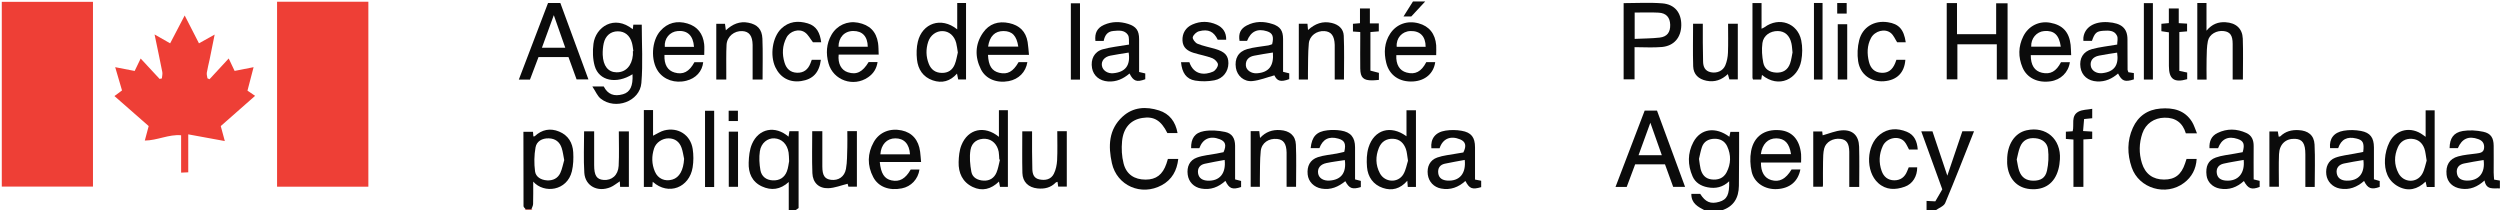<?xml version="1.0" encoding="UTF-8"?>
<svg xmlns="http://www.w3.org/2000/svg" xmlns:cc="http://creativecommons.org/ns#" xmlns:dc="http://purl.org/dc/elements/1.1/" xmlns:rdf="http://www.w3.org/1999/02/22-rdf-syntax-ns#" data-name="Layer 1" version="1.1" viewBox="0 0 462.25 38.91">
  <defs>
    <style>.cls-1 {
        fill: transparent;
      }

      .cls-1, .cls-2, .cls-3 {
        stroke-width: 0px;
      }

      .cls-2 {
        fill: #0b0b0b;
      }

      .cls-3 {
        fill: #ee3f36;
      }</style>
  </defs>
  <desc>Agence santé de la publique du Canada</desc>
  <path class="cls-2" d="m315.2 38.89c-1.24-0.65-2.5-1.28-2.47-3.04h1.64c0.96 1.52 1.93 1.93 3.51 1.47 1.45-0.42 1.91-1.33 1.84-3.8-1.17 1.11-2.51 1.4-3.99 1.11-1.25-0.24-2.28-0.87-2.78-2.03-0.92-2.11-0.93-4.28 0.15-6.32 1.34-2.52 4.11-2.9 6.66-0.99 0.06-0.32 0.12-0.6 0.19-0.91h1.61v3.66c0 2.11-0.01 4.21-0.04 6.32-0.03 2.23-0.96 3.85-3.21 4.55h-3.12zm-1.05-9.48c0.11 0.73 0.16 1.29 0.29 1.82 0.26 1.04 0.85 1.79 1.98 1.94 1.21 0.16 2.25-0.19 2.83-1.31 0.81-1.56 0.85-3.2 0.11-4.8-0.46-1-1.34-1.44-2.43-1.4-1.04 0.04-1.87 0.5-2.23 1.5-0.27 0.77-0.4 1.59-0.56 2.24z"></path>
  <path class="cls-2" d="m145.84 38.89v-5.24c-1.58 1.44-3.24 1.61-4.96 0.82-1.84-0.85-2.52-2.49-2.45-4.4 0.04-1.16 0.16-2.41 0.62-3.46 1.24-2.87 4.29-3.46 6.75-1.34 0.06-0.36 0.1-0.67 0.16-1.01h1.7v14.21c-0.2 0.14-0.4 0.28-0.61 0.42h-1.2zm0.07-9.08c-0.04-0.74-0.03-1.18-0.1-1.61-0.25-1.56-1.25-2.54-2.63-2.62-1.25-0.07-2.45 0.85-2.68 2.38-0.17 1.14-0.1 2.36 0.1 3.5s1.04 1.83 2.27 1.89c1.26 0.06 2.17-0.5 2.62-1.65 0.27-0.69 0.32-1.45 0.42-1.9z"></path>
  <path class="cls-2" d="m462.24 34.84c-1.13-0.09-2.53 0.4-2.85-1.47-1.3 1.18-2.68 1.76-4.32 1.52-1.55-0.22-2.57-1.2-2.7-2.58-0.17-1.74 0.5-2.94 2.13-3.39 1.1-0.31 2.27-0.38 3.42-0.54 0.66-0.09 1.31-0.17 1.39-1.01 0.07-0.8-0.26-1.35-1.06-1.64-1.77-0.65-3.03-0.12-3.79 1.66h-1.53c0.02-1.81 0.72-2.88 2.45-3.17 1.22-0.2 2.54-0.12 3.76 0.14 1.43 0.3 1.93 1.14 1.94 2.6 0.02 1.63 0 3.26 0 4.89 0 0.43 0.05 0.86 0.08 1.36 0.41 0.07 0.74 0.13 1.07 0.18v1.43zm-3.03-5.25c-1.21 0.21-2.42 0.38-3.62 0.64-0.93 0.2-1.46 0.81-1.31 1.8 0.15 1.01 0.89 1.33 1.81 1.36 2.26 0.06 3.47-1.43 3.13-3.81z"></path>
  <path class="cls-2" d="m356.22 38.89v-1.74c0.48 0.03 0.93 0.05 1.62 0.08 0.4-0.69 0.84-1.45 1.29-2.22-1.3-3.58-2.58-7.11-3.89-10.73h2.07c0.87 2.59 1.75 5.22 2.75 8.2 1-2.96 1.88-5.56 2.78-8.21h2.16c-1.79 4.5-3.5 8.92-5.34 13.28-0.25 0.58-1.15 0.89-1.75 1.33h-1.68z"></path>
  <path class="cls-3" d="m96.91 38.89c0.1-0.06 0.2-0.13 0.29-0.19h1.05c0.11 0.06 0.22 0.13 0.33 0.19h-1.68z"></path>
  <path class="cls-3" d="m17.19 34.5h-16.86v-34.16h16.86z"></path>
  <path class="cls-3" d="m68.11 34.52h-16.88v-34.2h16.88z"></path>
  <path class="cls-3" d="m26.77 26.01c0.25-0.94 0.48-1.8 0.72-2.7-2.13-1.87-4.19-3.68-6.33-5.55 0.47-0.35 0.89-0.66 1.4-1.04-0.41-1.41-0.82-2.79-1.26-4.3 1.27 0.25 2.38 0.46 3.6 0.7 0.38-0.78 0.73-1.51 1.11-2.3 1.19 1.28 2.34 2.52 3.5 3.77l0.42-0.09c0.03-0.39 0.15-0.8 0.08-1.18-0.44-2.25-0.92-4.49-1.43-6.95 0.99 0.56 1.83 1.04 2.88 1.64 0.9-1.71 1.76-3.38 2.69-5.15 0.89 1.74 1.74 3.4 2.64 5.15 1-0.56 1.82-1.02 2.9-1.62-0.34 1.67-0.63 3.14-0.93 4.61-0.17 0.82-0.39 1.62-0.52 2.44-0.05 0.33 0.07 0.69 0.12 1.04 0.13 0.06 0.25 0.12 0.38 0.17 1.16-1.26 2.32-2.51 3.55-3.84 0.39 0.83 0.73 1.53 1.09 2.3 1.16-0.23 2.24-0.44 3.51-0.69-0.39 1.5-0.75 2.89-1.13 4.34 0.47 0.32 0.88 0.6 1.41 0.96-2.13 1.87-4.2 3.7-6.35 5.59 0.24 0.89 0.47 1.74 0.75 2.77-2.3-0.42-4.48-0.82-6.76-1.24v7.02c-0.42 0.02-0.84 0.04-1.32 0.06v-6.91c-2.27-0.21-4.39 0.96-6.73 0.98z"></path>
  <path class="cls-2" d="m371.2 14.7h-1.99v-6.51h-7.29v6.48h-1.97v-14.1h1.9v5.75h7.24v-5.71h2.11z"></path>
  <path class="cls-2" d="m109.54 15.99h2.09c0.75 1.45 1.9 1.91 3.57 1.43 1.32-0.38 1.87-1.54 1.75-3.69-2.98 1.87-6.19 1.24-6.99-1.53-0.37-1.29-0.4-2.76-0.23-4.1 0.39-3.08 3.82-5.46 7.27-2.69 0.03-0.28 0.07-0.54 0.1-0.85h1.56c0 3.59 0.23 7.21-0.07 10.78-0.28 3.42-4.8 5.06-7.53 2.89-0.6-0.48-0.91-1.3-1.53-2.23zm7.5-6.53h0.07c-0.08-0.51-0.12-1.02-0.26-1.52-0.38-1.4-1.34-2.16-2.63-2.15-1.29 0-2.27 0.8-2.59 2.2-0.15 0.69-0.21 1.42-0.19 2.13 0.08 2.08 1.01 3.23 2.56 3.25 1.67 0.03 2.83-1.19 3.02-3.19 0.02-0.24 0-0.48 0-0.71z"></path>
  <path class="cls-2" d="m406.23 24.65h-2.07c-0.57-1.91-1.87-2.93-3.94-2.89-1.91 0.03-3.49 1.1-4.1 2.91s-0.65 3.67-0.08 5.5c0.62 2 2.04 3.02 4.07 3.03s3.21-0.89 3.91-2.99c0.09-0.26 0.17-0.52 0.27-0.82h1.87c-0.11 1.85-0.89 3.34-2.34 4.43-3.33 2.51-8.33 1.04-9.67-2.87-0.83-2.43-0.87-4.92 0.21-7.31 0.98-2.17 2.73-3.38 5.11-3.57 2.35-0.19 4.48 0.29 5.83 2.45 0.38 0.61 0.58 1.34 0.92 2.14z"></path>
  <path class="cls-2" d="m300.21 0.58c2.4 0 4.8-0.15 7.16 0.04 2.32 0.19 3.53 1.77 3.5 4.05-0.03 2.24-1.33 3.81-3.57 4.02-1.65 0.15-3.33 0.03-5.07 0.03v5.95h-2.02zm2.05 6.61c1.62-0.08 3.13-0.07 4.62-0.24 1.38-0.16 1.98-1 1.94-2.38-0.04-1.35-0.73-2.15-2.13-2.23-1.46-0.08-2.92-0.02-4.44-0.02v4.87z"></path>
  <path class="cls-2" d="m215.95 29.39h1.91c-0.24 2.15-1.16 3.82-3.05 4.85-3.78 2.06-8.29 0.11-9.22-4.07-0.69-3.13-0.63-6.22 1.98-8.61 1.96-1.79 4.35-1.9 6.74-1.14 1.92 0.61 3.05 2.07 3.42 4.19h-1.88c-1.17-2.35-2.49-3.15-4.64-2.8-2.13 0.34-3.5 1.79-3.74 4.31-0.13 1.35-0.06 2.79 0.28 4.1 0.51 2.03 2.01 2.99 4.07 2.99 1.95 0 3.15-0.91 3.85-2.94 0.09-0.26 0.17-0.53 0.27-0.87z"></path>
  <path class="cls-2" d="m101.34 0.56h2.27c1.71 4.66 3.43 9.33 5.19 14.12h-2.19c-0.48-1.32-0.99-2.72-1.5-4.13h-5.54c-0.51 1.34-1.03 2.74-1.58 4.17h-2.06c1.81-4.75 3.6-9.44 5.4-14.16zm1.06 2.24c-0.8 2.2-1.49 4.08-2.2 6.03h4.32c-0.69-1.96-1.35-3.84-2.12-6.03z"></path>
  <path class="cls-2" d="m304.1 20.45h2.28c1.73 4.7 3.45 9.36 5.19 14.1h-2.2c-0.49-1.35-1-2.74-1.51-4.16h-5.52c-0.52 1.38-1.04 2.77-1.56 4.17h-2.07c1.82-4.77 3.61-9.45 5.39-14.11zm3.17 8.24c-0.7-1.97-1.36-3.85-2.12-6-0.79 2.17-1.48 4.06-2.18 6h4.31z"></path>
  <path class="cls-2" d="m98.26 38.7h-1.05c-0.14-0.19-0.4-0.38-0.41-0.58-0.02-4.56-0.02-9.12-0.02-13.75h1.77c0.02 0.27 0.04 0.56 0.07 0.85 0.12-0.01 0.21 0 0.25-0.03 1.33-1.24 2.86-1.55 4.52-0.86 1.68 0.69 2.5 2.09 2.6 3.82 0.07 1.17 0.02 2.4-0.25 3.53-0.88 3.62-5.14 4.18-7.15 1.9 0 1.49 0.02 2.81-0.02 4.13 0 0.33-0.21 0.66-0.32 1zm6.06-9.12c-0.16-0.81-0.24-1.52-0.46-2.2-0.36-1.13-1.18-1.77-2.39-1.8-1.23-0.04-2.25 0.54-2.45 1.68-0.26 1.44-0.28 2.97-0.09 4.42 0.14 1.04 1.1 1.6 2.21 1.67 1.1 0.07 2-0.38 2.46-1.36 0.36-0.77 0.5-1.65 0.73-2.41z"></path>
  <path class="cls-2" d="m261.81 34.57h-1.51c-0.03-0.35-0.05-0.68-0.09-1.15-1.3 1.51-2.85 1.9-4.52 1.33-1.78-0.6-2.78-2.03-2.93-3.86-0.1-1.2-0.07-2.49 0.28-3.62 1.03-3.3 4.09-4.22 7.02-2.07v-4.81h1.75zm-1.47-4.84c-0.16-0.94-0.18-1.59-0.39-2.18-0.39-1.07-1.11-1.83-2.36-1.89-1.26-0.05-2.16 0.53-2.63 1.67-0.65 1.58-0.63 3.19 0.18 4.71 0.91 1.71 3.33 1.85 4.33 0.2 0.49-0.81 0.64-1.83 0.87-2.52z"></path>
  <path class="cls-2" d="m120.76 25.09c0.78-0.38 1.38-0.8 2.04-0.97 2.56-0.67 4.88 0.81 5.28 3.42 0.17 1.11 0.17 2.3-0.01 3.41-0.59 3.71-4.45 5.29-7.38 2.66-0.03 0.35-0.05 0.64-0.07 0.95h-1.57v-14.21h1.7v4.73zm5.74 4.32c-0.15-0.69-0.24-1.4-0.47-2.06-0.39-1.11-1.19-1.76-2.42-1.77-1.15 0-2.31 0.76-2.67 1.86-0.47 1.44-0.45 2.89 0.15 4.29 0.56 1.32 1.85 1.88 3.24 1.47 1.3-0.38 2.04-1.75 2.16-3.8z"></path>
  <path class="cls-2" d="m450.17 34.58h-1.45c-0.07-0.3-0.14-0.61-0.23-1-1.5 1.45-3.21 1.87-5.03 0.91-1.99-1.06-2.59-2.97-2.48-5.05 0.06-1.07 0.35-2.21 0.84-3.17 1.22-2.4 4.01-2.94 6.19-1.32 0.12 0.09 0.24 0.17 0.49 0.35v-4.9h1.67v14.2zm-1.48-4.87c-0.17-0.93-0.2-1.62-0.42-2.24-0.38-1.04-1.12-1.72-2.3-1.8-1.22-0.08-2.13 0.48-2.6 1.54-0.71 1.6-0.72 3.25 0.11 4.82 0.94 1.78 3.37 1.88 4.38 0.14 0.46-0.79 0.6-1.77 0.83-2.47z"></path>
  <path class="cls-2" d="m176.99 5.42v-4.87h1.63v14.14h-1.45c-0.06-0.29-0.13-0.64-0.22-1.08-1.27 1.43-2.78 1.83-4.48 1.25-1.81-0.62-2.73-2.05-2.92-3.86-0.12-1.08-0.09-2.24 0.16-3.29 0.81-3.39 4.29-4.69 7.28-2.28zm0.12 4.32c-0.12-0.71-0.17-1.26-0.31-1.8-0.35-1.33-1.31-2.16-2.5-2.19-1.18-0.04-2.28 0.75-2.68 1.99-0.44 1.36-0.42 2.73 0.12 4.08 0.43 1.06 1.21 1.63 2.38 1.66 1.19 0.03 2-0.54 2.42-1.59 0.29-0.72 0.4-1.52 0.56-2.16z"></path>
  <path class="cls-2" d="m325.79 13.85c-0.05 0.28-0.09 0.54-0.14 0.86h-1.52c-0.04-0.14-0.1-0.25-0.1-0.36v-13.78h1.68v4.74c0.26-0.13 0.42-0.18 0.55-0.28 2.67-1.97 6.12-0.79 6.79 2.44 0.25 1.21 0.23 2.55 0 3.77-0.62 3.33-4.11 5.22-7.27 2.61zm5.65-4.12c-0.08-0.71-0.09-1.23-0.21-1.73-0.32-1.45-1.23-2.25-2.52-2.26-1.39-0.02-2.65 0.82-2.84 2.22-0.16 1.19-0.07 2.46 0.16 3.64 0.23 1.15 1.12 1.76 2.36 1.82 1.29 0.07 2.17-0.5 2.59-1.67 0.25-0.7 0.33-1.46 0.45-2.02z"></path>
  <path class="cls-2" d="m184.7 25.32v-4.95h1.66v14.18h-1.46c-0.06-0.3-0.11-0.59-0.19-0.98-1.46 1.42-3.11 1.84-4.86 1-1.88-0.9-2.65-2.59-2.6-4.6 0.03-1.05 0.13-2.17 0.52-3.13 1.21-3.02 4.27-3.72 6.94-1.53zm0.19 4.2-0.12-0.03c-0.04-0.47-0.03-0.96-0.11-1.42-0.26-1.39-1.23-2.32-2.44-2.4-1.38-0.09-2.54 0.59-2.78 2.07-0.21 1.31-0.08 2.73 0.17 4.06 0.21 1.06 1.18 1.55 2.28 1.6 1.12 0.05 1.94-0.5 2.36-1.49 0.32-0.75 0.44-1.58 0.64-2.38z"></path>
  <path class="cls-2" d="m265.55 10.19h-7.37c-0.1 1.73 0.59 2.87 1.89 3.22 1.61 0.44 2.73-0.15 3.65-1.92h1.65c-0.28 2.07-1.84 3.43-4.06 3.57-2.52 0.16-4.43-1.11-5-3.47-0.45-1.86-0.36-3.71 0.74-5.38 1.16-1.75 3.15-2.46 5.24-1.9 1.95 0.52 3.09 1.93 3.26 4.06 0.04 0.55 0 1.1 0 1.82zm-1.95-1.54c0-1.93-1.03-2.97-2.82-2.91-1.56 0.06-2.66 1.31-2.53 2.91z"></path>
  <path class="cls-2" d="m248.56 28.07c0.36-1.51 0.05-2.12-1.11-2.44-1.72-0.48-2.87 0.09-3.49 1.76h-1.62c0.22-2.13 1.07-3.07 3.11-3.3 0.82-0.09 1.68-0.08 2.49 0.05 1.81 0.28 2.61 1.27 2.61 3.09 0.01 1.98 0 3.95 0 5.94 0.44 0.12 0.74 0.19 1.07 0.28v1.14c-1.58 0.48-2.14 0.27-2.87-1.09-1.28 1.04-2.7 1.67-4.4 1.37-1.41-0.25-2.42-1.28-2.56-2.6-0.16-1.54 0.43-2.73 1.88-3.21 1.12-0.37 2.33-0.45 3.5-0.67 0.49-0.09 0.97-0.22 1.38-0.31zm0.09 1.53c-1.13 0.18-2.28 0.31-3.4 0.55-1.14 0.24-1.68 0.97-1.53 1.91 0.13 0.87 0.97 1.4 2.09 1.33 2.18-0.13 3.16-1.45 2.85-3.79z"></path>
  <path class="cls-2" d="m393.57 13.36c0.34 0.05 0.64 0.1 0.98 0.15v1.17c-1.66 0.52-2.19 0.34-2.92-1.09-1.11 0.96-2.35 1.55-3.88 1.47-1.66-0.09-2.83-1.05-3.07-2.61-0.24-1.64 0.47-2.91 2.13-3.37 1.41-0.39 2.89-0.53 4.66-0.84 0-0.52 0.19-1.18-0.04-1.64-0.49-1.02-1.55-0.97-2.52-0.91-1.27 0.08-1.6 0.4-2.11 1.87h-1.58c0-0.24-0.02-0.43 0-0.62 0.24-1.91 2.01-3.01 4.55-2.84 2.51 0.17 3.6 1.14 3.6 3.19 0 1.87 0 3.74 0.02 5.6 0 0.11 0.07 0.22 0.15 0.47zm-2.1-3.63c-1.13 0.18-2.26 0.33-3.38 0.56-1.13 0.23-1.66 0.96-1.5 1.92 0.14 0.86 1.06 1.43 2.1 1.32 2.22-0.24 3.12-1.46 2.77-3.79z"></path>
  <path class="cls-2" d="m436.96 28.09c0.21-1.73-0.06-2.19-1.26-2.48-1.72-0.42-2.81 0.15-3.37 1.78h-1.5c-0.17-1.72 0.66-2.9 2.52-3.22 1.04-0.18 2.16-0.15 3.19 0.04 1.73 0.32 2.39 1.27 2.4 3.03v5.91c0.36 0.11 0.68 0.2 1.07 0.32v1.09c-1.54 0.56-2.22 0.3-2.89-1.1-1.29 1.13-2.75 1.73-4.5 1.4-1.33-0.26-2.31-1.28-2.48-2.56-0.18-1.39 0.36-2.64 1.64-3.13 1.13-0.42 2.39-0.53 3.59-0.77 0.53-0.11 1.06-0.21 1.58-0.31zm0.03 1.5c-1.2 0.21-2.41 0.38-3.59 0.64-0.92 0.2-1.5 0.82-1.34 1.8 0.15 0.95 0.88 1.35 1.81 1.37 2.26 0.07 3.43-1.34 3.12-3.81z"></path>
  <path class="cls-2" d="m226.58 33.44c-1.28 1.16-2.74 1.74-4.49 1.42-1.36-0.25-2.3-1.23-2.48-2.55-0.2-1.48 0.34-2.69 1.72-3.18 1.14-0.41 2.4-0.5 3.6-0.73 0.46-0.09 0.92-0.18 1.3-0.26 0.59-1.31 0.36-1.99-0.7-2.4-1.78-0.69-3.14-0.09-3.77 1.66h-1.52c-0.04-1.77 0.65-2.86 2.4-3.16 1.25-0.21 2.61-0.11 3.86 0.15 1.32 0.27 1.86 1.19 1.87 2.55 0.01 2.06 0 4.11 0 6.23 0.42 0.11 0.74 0.2 1.11 0.29v1.12c-1.62 0.54-2.21 0.3-2.9-1.14zm-0.13-3.87c-1.28 0.24-2.5 0.44-3.7 0.71-0.9 0.2-1.36 0.84-1.23 1.75 0.14 0.92 0.81 1.31 1.7 1.37 2.25 0.14 3.5-1.29 3.22-3.83z"></path>
  <path class="cls-2" d="m273.88 34.6c-1.68 0.49-2.17 0.3-2.93-1.14-1.28 1.16-2.76 1.73-4.5 1.4-1.34-0.26-2.27-1.25-2.45-2.58-0.19-1.46 0.39-2.69 1.76-3.16 1.11-0.39 2.32-0.49 3.49-0.71 0.46-0.09 0.93-0.15 1.32-0.22 0.63-1.24 0.42-2-0.59-2.42-1.79-0.74-3.22-0.13-3.8 1.64h-1.52c-0.18-1.75 0.72-2.97 2.62-3.26 0.97-0.15 2-0.14 2.97 0.03 1.81 0.31 2.48 1.23 2.48 3.06v5.96c0.47 0.09 0.77 0.15 1.14 0.22v1.19zm-3.05-5.03c-1.28 0.24-2.49 0.44-3.69 0.7-0.93 0.2-1.32 0.86-1.21 1.76 0.12 0.95 0.82 1.3 1.69 1.36 2.24 0.14 3.48-1.3 3.21-3.82z"></path>
  <path class="cls-2" d="m235.22 8.17c0.35-1.43 0.08-2.06-0.95-2.39-1.77-0.56-2.99 0.03-3.69 1.78h-1.39c-0.23-1.36 0.18-2.25 1.33-2.85 1.54-0.81 3.15-0.8 4.76-0.27 1.44 0.47 1.95 1.23 1.96 2.76 0.01 2.02 0 4.04 0 6.08 0.45 0.11 0.78 0.19 1.14 0.28v1.07c-1.59 0.59-2.23 0.37-2.75-0.7-1.39 0.38-2.7 0.92-4.05 1.06-1.58 0.16-2.83-0.98-3.06-2.42-0.28-1.72 0.42-3.02 2.11-3.5 1.25-0.36 2.59-0.45 3.88-0.67 0.23-0.04 0.45-0.14 0.72-0.23zm0.14 1.54c-1.22 0.2-2.36 0.36-3.49 0.59-0.97 0.19-1.58 0.78-1.51 1.82 0.06 0.87 1.02 1.5 2.04 1.43 2.21-0.15 3.16-1.37 2.96-3.84z"></path>
  <path class="cls-2" d="m204.06 7.57h-1.52c-0.16-1.48 0.34-2.42 1.61-2.98 1.45-0.64 2.95-0.64 4.44-0.17s2.03 1.23 2.03 2.82v6.07c0.46 0.11 0.79 0.19 1.14 0.27v1.07c-1.59 0.59-2.19 0.38-2.91-1.06-1.15 0.98-2.43 1.58-3.99 1.47-1.53-0.11-2.68-1.03-2.94-2.46-0.29-1.63 0.39-3.03 1.96-3.48 1.48-0.42 3.04-0.56 4.88-0.88-0.06-0.61 0.08-1.34-0.21-1.79-0.63-0.95-1.73-0.81-2.72-0.72-1.09 0.1-1.56 0.83-1.76 1.85zm4.63 2.15c-1.13 0.19-2.27 0.34-3.39 0.57-1.11 0.22-1.72 1.01-1.55 1.9 0.16 0.86 1.07 1.45 2.1 1.35 2.26-0.21 3.2-1.48 2.84-3.82z"></path>
  <path class="cls-2" d="m414.67 28.13c0.44-1.49 0.18-2.07-0.94-2.44-1.73-0.58-2.96-0.02-3.61 1.71h-1.59c-0.06-1.25 0.33-2.25 1.49-2.81 1.76-0.86 3.55-0.8 5.31-0.01 1.03 0.46 1.38 1.34 1.37 2.43-0.02 2.02 0 4.04 0 6.16 0.41 0.1 0.73 0.17 1.11 0.27v1.12c-1.5 0.58-2.13 0.35-2.92-1.09-1.27 1.16-2.73 1.71-4.46 1.4-1.33-0.24-2.29-1.22-2.44-2.44-0.2-1.65 0.28-2.79 1.7-3.3 1.1-0.4 2.32-0.5 3.49-0.72 0.5-0.1 1-0.18 1.48-0.27zm0.18 1.44c-1.24 0.23-2.49 0.41-3.72 0.69-0.88 0.2-1.37 0.81-1.25 1.74 0.12 0.95 0.8 1.32 1.67 1.39 2.26 0.18 3.56-1.33 3.31-3.82z"></path>
  <path class="cls-2" d="m414.7 14.7h-1.88v-6.59c0-1.54-0.46-2.21-1.61-2.36-1.33-0.18-2.71 0.57-2.97 1.83-0.22 1.07-0.21 2.2-0.24 3.31-0.04 1.26 0 2.52 0 3.83h-1.72v-14.17h1.7v5.12c1.04-1.24 2.19-1.64 3.52-1.56 1.92 0.11 3.12 1.16 3.19 3.03 0.09 2.5 0.02 5 0.02 7.57z"></path>
  <path class="cls-2" d="m333.03 30.05h-7.43c-0.03 1.74 0.64 2.87 1.89 3.24 1.5 0.45 2.7-0.17 3.77-1.96h1.63c-0.43 2.21-1.93 3.48-4.26 3.63-2.23 0.14-4.25-1.09-4.74-3.18-0.29-1.23-0.34-2.62-0.11-3.86 0.52-2.74 2.51-4.08 5.29-3.85 2.29 0.19 3.69 1.75 3.95 4.44 0.04 0.46 0 0.93 0 1.54zm-7.44-1.55h5.57c-0.31-2.02-1.16-2.9-2.72-2.92-1.54-0.01-2.6 1.05-2.86 2.92z"></path>
  <path class="cls-2" d="m188.33 11.49h1.63c-0.29 1.84-1.6 3.16-3.45 3.51-2.19 0.41-4.23-0.38-5.13-2.17-1.15-2.29-1.11-4.63 0.37-6.77 1.15-1.67 2.85-2.22 4.84-1.79 1.91 0.41 3.1 1.55 3.42 3.5 0.12 0.74 0.16 1.49 0.25 2.38h-7.58c0.09 2.02 0.72 2.98 2.09 3.31 1.52 0.36 2.55-0.2 3.56-1.96zm-5.64-2.87h5.59c-0.3-2.02-1.14-2.88-2.74-2.88-1.58 0-2.56 0.95-2.84 2.88z"></path>
  <path class="cls-2" d="m160.62 11.48h1.64c-0.18 1.23-0.78 2.15-1.75 2.81-2.7 1.87-6.45 0.57-7.32-2.58-0.5-1.81-0.41-3.61 0.56-5.29 1.01-1.74 2.92-2.6 4.88-2.23 2.16 0.41 3.39 1.63 3.72 3.77 0.1 0.66 0.08 1.33 0.12 2.14h-7.4c-0.18 1.66 0.48 2.87 1.69 3.26 1.61 0.52 2.72-0.02 3.86-1.9zm-0.17-2.84c-0.04-1.91-0.99-2.92-2.69-2.91-1.62 0.01-2.71 1.17-2.72 2.91z"></path>
  <path class="cls-2" d="m162.67 29.96c0.21 2.13 0.86 3.11 2.16 3.39 1.49 0.33 2.59-0.29 3.56-2.01h1.62c-0.25 1.78-1.55 3.16-3.27 3.49-2.33 0.46-4.33-0.27-5.28-2.08-1.13-2.15-1.09-4.38 0.1-6.49 1.04-1.84 3.02-2.6 5.16-2.15 1.94 0.41 3.13 1.77 3.41 3.94 0.08 0.59 0.11 1.18 0.18 1.9h-7.63zm5.59-1.42c-0.12-1.92-1.09-2.97-2.72-2.96-1.56 0-2.64 1.15-2.76 2.96h5.49z"></path>
  <path class="cls-2" d="m382.98 10.2h-7.49c-0.01 1.84 0.69 2.93 2.06 3.25 1.56 0.36 2.64-0.23 3.53-1.95h1.64c-0.27 1.89-1.68 3.27-3.61 3.54-2.34 0.33-4.33-0.62-5.15-2.57-0.81-1.92-0.79-3.88 0.15-5.76 0.96-1.92 2.93-2.88 4.96-2.51 2.32 0.42 3.52 1.72 3.79 4.1 0.06 0.58 0.06 1.16 0.1 1.91zm-1.94-1.57c-0.31-2.18-1.24-3.03-3.06-2.89-1.44 0.12-2.48 1.38-2.41 2.89z"></path>
  <path class="cls-2" d="m122.86 10.16c-0.08 1.78 0.57 2.88 1.87 3.25 1.57 0.45 2.7-0.12 3.67-1.91h1.62c-0.17 1.69-1.35 2.99-3.13 3.43-2.07 0.52-4.11-0.17-5.21-1.75-1.4-2.02-1.22-5.62 0.42-7.47 1.35-1.53 3.08-1.93 4.99-1.37 1.88 0.55 2.89 1.9 3.11 3.81 0.07 0.62 0.01 1.26 0.01 2.01h-7.36zm5.46-1.49c-0.14-2.09-1.21-3.09-3.02-2.93-1.48 0.13-2.51 1.39-2.38 2.93h5.41z"></path>
  <path class="cls-2" d="m343.77 34.57h-1.84v-3.9c0-0.87 0.01-1.75 0-2.62-0.03-1.54-0.5-2.23-1.62-2.37-1.35-0.18-2.7 0.55-3.02 1.78-0.2 0.79-0.19 1.65-0.21 2.48-0.03 1.43-0.01 2.86-0.01 4.29 0 0.08-0.03 0.16-0.05 0.3h-1.75v-10.22h1.66c0.04 0.33 0.08 0.66 0.08 0.71 1.19-0.32 2.36-0.84 3.56-0.92 2.01-0.13 3.12 0.98 3.18 3.02 0.07 2.46 0.02 4.92 0.02 7.46z"></path>
  <path class="cls-2" d="m371.12 29.59c0-2.88 1.39-5.01 3.6-5.5 3.59-0.8 6.38 1.62 6.16 5.36-0.04 0.63-0.12 1.27-0.29 1.88-0.7 2.59-2.58 3.87-5.24 3.63-2.43-0.22-4.03-1.97-4.22-4.65-0.02-0.24 0-0.48 0-0.71zm1.77-0.1c0.16 0.78 0.23 1.45 0.45 2.08 0.44 1.26 1.31 1.83 2.62 1.84 1.35 0 2.23-0.48 2.53-1.87 0.28-1.28 0.34-2.65 0.19-3.95-0.14-1.19-1.06-1.91-2.32-2.03-1.39-0.14-2.36 0.37-2.86 1.63-0.3 0.76-0.43 1.58-0.61 2.31z"></path>
  <path class="cls-2" d="m225.16 7.35c-0.71-1.5-1.73-2.03-3.46-1.57-0.48 0.12-1.06 0.67-1.16 1.11-0.07 0.34 0.46 1.03 0.88 1.2 1.02 0.42 2.13 0.62 3.2 0.93 1.87 0.54 2.52 1.25 2.51 2.69-0.01 1.5-0.98 2.83-2.59 3.14-1.15 0.22-2.4 0.24-3.55 0.05-1.64-0.27-2.44-1.45-2.62-3.4h1.54c0.84 2.46 2.93 2.38 4.37 1.75 0.44-0.19 0.93-0.87 0.92-1.32 0-0.41-0.59-0.99-1.04-1.17-1.11-0.43-2.3-0.63-3.44-0.98-1.13-0.35-2.02-0.95-2.08-2.29-0.06-1.31 0.58-2.4 1.81-2.95 1.5-0.67 3.04-0.65 4.52 0.02 1.13 0.52 1.79 1.42 1.75 2.79z"></path>
  <path class="cls-2" d="m195.66 34.52c-0.04-0.31-0.07-0.58-0.12-0.9-0.14 0.05-0.26 0.06-0.32 0.12-0.94 0.97-2.09 1.23-3.39 1.1-1.66-0.17-2.75-1.19-2.79-2.86-0.06-2.54-0.02-5.08-0.02-7.7h1.81v3.79c0 1.07 0.02 2.14 0.05 3.21 0.03 0.88 0.26 1.67 1.28 1.89 1.12 0.24 2.16 0.02 2.69-1.02 0.38-0.75 0.56-1.65 0.61-2.5 0.09-1.78 0.03-3.56 0.03-5.39h1.76v10.24h-1.59z"></path>
  <path class="cls-2" d="m319.51 4.39h1.81v10.29h-1.56c-0.07-0.25-0.16-0.57-0.28-0.98-1.14 1.08-2.43 1.54-3.95 1.23-1.48-0.3-2.41-1.18-2.46-2.66-0.08-2.61-0.02-5.22-0.02-7.88h1.8v3.49c0 1.15 0.04 2.3 0.05 3.45 0.01 1 0.33 1.8 1.44 2.03 1.13 0.23 2.25-0.25 2.68-1.3 0.29-0.71 0.45-1.52 0.48-2.3 0.07-1.77 0.02-3.55 0.02-5.38z"></path>
  <path class="cls-2" d="m156.67 24.25h1.77v10.27h-1.57c-0.06-0.25-0.15-0.56-0.14-0.54-1.21 0.29-2.39 0.78-3.58 0.82-1.75 0.06-2.87-1.03-2.94-2.78-0.1-2.57-0.03-5.14-0.03-7.76h1.87v6.51c0 1.67 0.43 2.33 1.6 2.48 1.36 0.17 2.5-0.55 2.77-2.02 0.24-1.31 0.2-2.68 0.25-4.02 0.03-0.95 0-1.9 0-2.96z"></path>
  <path class="cls-2" d="m132.44 4.4h1.61c0.05 0.33 0.09 0.69 0.16 1.2 1.23-1.14 2.56-1.72 4.17-1.4 1.63 0.32 2.51 1.18 2.59 2.94 0.1 2.49 0.03 4.99 0.03 7.56h-1.84v-3.9c0-0.83 0.01-1.67 0-2.5-0.03-1.67-0.63-2.47-1.88-2.55-1.51-0.09-2.85 0.99-2.94 2.52-0.09 1.7-0.04 3.42-0.05 5.12v1.32h-1.85z"></path>
  <path class="cls-2" d="m108.01 24.28h1.85v6.25c0 1.92 0.46 2.64 1.74 2.74 1.52 0.12 2.69-0.86 2.79-2.6 0.11-2.09 0.03-4.19 0.03-6.37h1.86v10.25h-1.62c-0.02-0.33-0.04-0.69-0.06-1.02-0.6 0.38-1.11 0.83-1.71 1.08-2.38 0.99-4.69-0.21-4.85-2.66-0.16-2.52-0.04-5.06-0.04-7.66z"></path>
  <path class="cls-2" d="m428 34.56h-1.74v-6.03c0-2.01-0.53-2.8-1.9-2.86-1.72-0.08-2.89 0.97-2.97 2.84-0.08 1.98-0.02 3.96-0.02 6.02h-1.76v-10.22h1.56c0.05 0.27 0.1 0.6 0.16 0.96 0.09-0.01 0.24 0 0.3-0.06 0.95-0.93 2.09-1.22 3.39-1.15 1.73 0.09 2.85 0.92 2.94 2.66 0.13 2.57 0.03 5.14 0.03 7.85z"></path>
  <path class="cls-2" d="m231.26 24.25h1.58c0.04 0.37 0.08 0.74 0.14 1.26 1.06-1.15 2.28-1.55 3.71-1.46 1.72 0.11 2.85 0.98 2.92 2.69 0.11 2.57 0.03 5.15 0.03 7.8h-1.75v-6.33c-0.03-1.64-0.57-2.41-1.76-2.52-1.54-0.15-2.86 0.72-3.02 2.23-0.18 1.73-0.12 3.49-0.16 5.23-0.01 0.44 0 0.87 0 1.39h-1.7v-10.28z"></path>
  <path class="cls-2" d="m248.5 14.71h-1.71v-6.42c-0.05-1.66-0.65-2.46-1.91-2.54-1.41-0.09-2.75 0.85-2.88 2.28-0.17 1.81-0.12 3.64-0.16 5.46v1.22h-1.69v-10.32h1.6c0.03 0.36 0.06 0.7 0.1 1.16 1.31-1.18 2.72-1.71 4.41-1.3 1.28 0.31 2.14 1.1 2.2 2.34 0.12 2.68 0.04 5.37 0.04 8.11z"></path>
  <path class="cls-2" d="m150.11 11.06h1.67c-0.3 2.37-1.47 3.61-3.65 3.93-2.13 0.31-3.85-0.62-4.77-2.57-1.04-2.22-0.53-5.56 1.09-7.12 1.42-1.36 3.11-1.51 4.9-0.98 1.69 0.5 2.28 1.84 2.49 3.5h-1.52c-0.53-0.67-0.89-1.43-1.5-1.84-1.1-0.76-2.78-0.23-3.4 0.97-0.77 1.48-0.84 3.04-0.36 4.62 0.34 1.14 1.08 1.84 2.32 1.88 1.23 0.04 2.02-0.6 2.46-1.71 0.09-0.22 0.17-0.43 0.26-0.69z"></path>
  <path class="cls-2" d="m350.66 11.06h1.64c-0.17 2.39-1.57 3.78-3.95 3.96-2.42 0.18-4.41-1.25-4.78-3.7-0.19-1.26-0.12-2.63 0.19-3.86 0.6-2.45 2.79-3.74 5.3-3.35 2.04 0.31 2.96 1.32 3.31 3.7h-1.59c-0.37-0.56-0.64-1.27-1.16-1.7-1.09-0.91-2.98-0.4-3.68 0.93-0.74 1.4-0.74 2.91-0.37 4.4 0.29 1.17 1.02 1.96 2.33 2.02 1.19 0.06 1.99-0.51 2.52-1.79 0.07-0.18 0.13-0.37 0.22-0.61z"></path>
  <path class="cls-2" d="m352.92 30.94h1.57c0.01 1.65-0.83 3.06-2.29 3.58-1.73 0.62-3.46 0.65-4.93-0.68-2.37-2.15-2.21-6.98 0.32-8.96 1.52-1.19 3.25-1.22 4.97-0.52 1.42 0.58 1.92 1.79 2.03 3.29h-1.61c-0.26-0.46-0.47-1.03-0.84-1.46-1.04-1.19-3.29-0.75-4.01 0.8-0.69 1.49-0.77 3.07-0.21 4.63 0.38 1.07 1.16 1.71 2.33 1.72 1.16 0 1.94-0.59 2.37-1.66 0.1-0.26 0.21-0.51 0.31-0.75z"></path>
  <path class="cls-2" d="m399.64 5.78v-1.38c0.47-0.04 0.89-0.08 1.38-0.13v-2.71h1.83v2.72c0.53 0.03 0.99 0.06 1.54 0.09v1.43c-0.43 0.04-0.89 0.07-1.43 0.12v7.19c0.49 0.1 0.93 0.19 1.45 0.3v1.23c-2.4 0.7-3.38 0-3.38-2.43v-6.23c-0.51-0.08-0.95-0.14-1.39-0.21z"></path>
  <path class="cls-2" d="m386.87 21.86c-0.47 0.05-0.9 0.09-1.52 0.15-0.06 0.72-0.12 1.44-0.19 2.22 0.63 0.04 1.13 0.07 1.69 0.1v1.35c-0.5 0.03-1 0.06-1.63 0.1v8.77h-1.84v-8.75c-0.49-0.04-0.91-0.07-1.4-0.11v-1.34c0.39-0.03 0.77-0.05 1.26-0.08 0.32-1.2-0.38-2.84 1.06-3.62 0.71-0.39 1.65-0.36 2.55-0.53v1.75z"></path>
  <path class="cls-2" d="m251.5 5.92c-0.54-0.04-0.89-0.06-1.34-0.09v-1.43c0.39-0.03 0.78-0.07 1.3-0.11v-2.73h1.83v2.77h1.65v1.47c-0.48 0.04-0.98 0.08-1.55 0.13v7.13c0.49 0.13 1 0.26 1.57 0.41v1.3c-0.42 0.03-0.8 0.09-1.19 0.09-1.68 0.02-2.23-0.49-2.26-2.18-0.03-1.83 0-3.66 0-5.48v-1.26z"></path>
  <path class="cls-2" d="m199.69 14.72h-1.69v-14.11h1.69z"></path>
  <path class="cls-2" d="m396.4 0.58h1.67v14.13h-1.67z"></path>
  <path class="cls-2" d="m132.05 34.58h-1.69v-14.1h1.69z"></path>
  <path class="cls-2" d="m335.4 0.55h1.59v14.16h-1.59z"></path>
  <path class="cls-2" d="m339.8 4.48h1.75v10.22h-1.75z"></path>
  <path class="cls-2" d="m134.75 24.34h1.71v10.2h-1.71z"></path>
  <path class="cls-2" d="m260.96 3.04h-1.45c0.62-0.98 1.18-1.88 1.75-2.77h2.26c-0.93 1.01-1.75 1.89-2.57 2.77z"></path>
  <path class="cls-2" d="m339.7 0.56h1.75v1.95h-1.75z"></path>
  <path class="cls-2" d="m134.73 22.38v-1.91h1.71v1.91z"></path>
  <path class="cls-1" d="m314.15 29.41c0.16-0.65 0.29-1.47 0.56-2.24 0.36-1 1.19-1.46 2.23-1.5 1.09-0.04 1.97 0.4 2.43 1.4 0.74 1.6 0.69 3.24-0.11 4.8-0.58 1.12-1.62 1.47-2.83 1.31-1.13-0.15-1.73-0.91-1.98-1.94-0.13-0.53-0.18-1.09-0.29-1.82z"></path>
  <path class="cls-1" d="m145.91 29.81c-0.09 0.44-0.15 1.21-0.42 1.9-0.45 1.14-1.36 1.71-2.62 1.65-1.24-0.06-2.07-0.75-2.27-1.89s-0.27-2.36-0.1-3.5c0.23-1.53 1.43-2.45 2.68-2.38 1.38 0.08 2.39 1.06 2.63 2.62 0.07 0.43 0.06 0.87 0.1 1.61z"></path>
  <path class="cls-1" d="m459.21 29.59c0.35 2.38-0.87 3.87-3.13 3.81-0.92-0.02-1.66-0.35-1.81-1.36-0.15-0.99 0.39-1.6 1.31-1.8 1.2-0.26 2.41-0.43 3.62-0.64z"></path>
  <path class="cls-1" d="m117.04 9.46c0 0.24 0.02 0.48 0 0.71-0.19 2-1.35 3.22-3.02 3.19-1.55-0.03-2.48-1.17-2.56-3.25-0.03-0.71 0.03-1.44 0.19-2.13 0.31-1.4 1.3-2.2 2.59-2.2 1.3 0 2.25 0.76 2.63 2.15 0.13 0.49 0.17 1.01 0.26 1.52h-0.07z"></path>
  <path class="cls-1" d="m302.26 7.19v-4.87c1.51 0 2.98-0.07 4.44 0.02 1.4 0.08 2.09 0.88 2.13 2.23 0.04 1.38-0.56 2.22-1.94 2.38-1.49 0.17-3 0.17-4.62 0.24z"></path>
  <path class="cls-1" d="m102.4 2.8c0.77 2.19 1.43 4.07 2.12 6.03h-4.32c0.71-1.95 1.4-3.83 2.2-6.03z"></path>
  <path class="cls-1" d="m307.31 28.69h-4.31c0.7-1.93 1.39-3.83 2.18-6 0.76 2.15 1.43 4.03 2.12 6z"></path>
  <path class="cls-1" d="m104.32 29.58c-0.22 0.77-0.36 1.64-0.73 2.41-0.46 0.98-1.35 1.43-2.46 1.36s-2.08-0.63-2.21-1.67c-0.19-1.45-0.17-2.98 0.09-4.42 0.2-1.14 1.23-1.72 2.45-1.68s2.03 0.67 2.39 1.8c0.21 0.67 0.29 1.39 0.46 2.2z"></path>
  <path class="cls-1" d="m260.34 29.73c-0.23 0.69-0.38 1.7-0.87 2.52-1 1.66-3.41 1.52-4.33-0.2-0.81-1.52-0.83-3.13-0.18-4.71 0.47-1.14 1.36-1.73 2.63-1.67 1.25 0.05 1.97 0.81 2.36 1.89 0.21 0.59 0.23 1.24 0.39 2.18z"></path>
  <path class="cls-1" d="m126.5 29.41c-0.11 2.05-0.86 3.41-2.16 3.8-1.39 0.41-2.68-0.16-3.24-1.47-0.6-1.4-0.62-2.86-0.15-4.29 0.36-1.09 1.51-1.86 2.67-1.86 1.23 0 2.03 0.65 2.42 1.77 0.23 0.66 0.32 1.37 0.47 2.06z"></path>
  <path class="cls-1" d="m448.69 29.71c-0.23 0.7-0.37 1.67-0.83 2.47-1.01 1.74-3.44 1.64-4.38-0.14-0.83-1.57-0.82-3.23-0.11-4.82 0.47-1.06 1.38-1.62 2.6-1.54 1.18 0.07 1.92 0.76 2.3 1.8 0.23 0.62 0.26 1.31 0.42 2.24z"></path>
  <path class="cls-1" d="m177.11 9.74c-0.16 0.64-0.27 1.43-0.56 2.16-0.42 1.04-1.24 1.62-2.42 1.59-1.17-0.03-1.95-0.6-2.38-1.66-0.55-1.34-0.56-2.72-0.12-4.08 0.4-1.25 1.5-2.03 2.68-1.99 1.19 0.04 2.15 0.86 2.5 2.19 0.14 0.53 0.19 1.09 0.31 1.8z"></path>
  <path class="cls-1" d="m331.44 9.73c-0.12 0.56-0.2 1.32-0.45 2.02-0.42 1.17-1.3 1.73-2.59 1.67-1.24-0.06-2.13-0.67-2.36-1.82-0.23-1.18-0.32-2.45-0.16-3.64 0.18-1.4 1.44-2.24 2.84-2.22 1.29 0.02 2.2 0.82 2.52 2.26 0.11 0.5 0.13 1.02 0.21 1.73z"></path>
  <path class="cls-1" d="m184.89 29.52c-0.21 0.8-0.33 1.63-0.64 2.38-0.42 0.99-1.24 1.55-2.36 1.49-1.09-0.05-2.07-0.54-2.28-1.6-0.26-1.32-0.39-2.74-0.17-4.06 0.24-1.48 1.41-2.16 2.78-2.07 1.21 0.08 2.18 1.01 2.44 2.4 0.09 0.47 0.08 0.95 0.11 1.42l0.12 0.03z"></path>
  <path class="cls-1" d="m263.6 8.65h-5.35c-0.13-1.6 0.97-2.85 2.53-2.91 1.79-0.06 2.82 0.98 2.82 2.91z"></path>
  <path class="cls-1" d="m248.65 29.6c0.31 2.34-0.67 3.66-2.85 3.79-1.12 0.07-1.95-0.46-2.09-1.33-0.14-0.94 0.39-1.66 1.53-1.91 1.12-0.24 2.27-0.37 3.4-0.55z"></path>
  <path class="cls-1" d="m391.47 9.73c0.35 2.33-0.55 3.55-2.77 3.79-1.04 0.11-1.96-0.46-2.1-1.32-0.16-0.96 0.37-1.69 1.5-1.92 1.12-0.23 2.25-0.37 3.38-0.56z"></path>
  <path class="cls-1" d="m436.99 29.59c0.3 2.47-0.86 3.88-3.12 3.81-0.93-0.03-1.66-0.42-1.81-1.37-0.16-0.97 0.42-1.59 1.34-1.8 1.19-0.26 2.39-0.43 3.59-0.64z"></path>
  <path class="cls-1" d="m226.45 29.57c0.27 2.53-0.97 3.96-3.22 3.83-0.89-0.05-1.56-0.44-1.7-1.37-0.13-0.91 0.33-1.55 1.23-1.75 1.2-0.27 2.42-0.47 3.7-0.71z"></path>
  <path class="cls-1" d="m270.83 29.57c0.27 2.52-0.97 3.96-3.21 3.82-0.87-0.06-1.57-0.4-1.69-1.36-0.11-0.9 0.28-1.56 1.21-1.76 1.2-0.26 2.41-0.46 3.69-0.7z"></path>
  <path class="cls-1" d="m235.36 9.71c0.2 2.46-0.75 3.69-2.96 3.84-1.02 0.07-1.97-0.56-2.04-1.43-0.08-1.04 0.54-1.62 1.51-1.82 1.13-0.22 2.26-0.38 3.49-0.59z"></path>
  <path class="cls-1" d="m208.69 9.72c0.36 2.34-0.58 3.61-2.84 3.82-1.03 0.1-1.94-0.49-2.1-1.35-0.17-0.89 0.44-1.68 1.55-1.9 1.12-0.23 2.26-0.38 3.39-0.57z"></path>
  <path class="cls-1" d="m414.85 29.57c0.26 2.49-1.05 4.01-3.31 3.82-0.87-0.07-1.55-0.44-1.67-1.39-0.11-0.93 0.37-1.54 1.25-1.74 1.23-0.28 2.48-0.47 3.72-0.69z"></path>
  <path class="cls-1" d="m325.59 28.5c0.26-1.87 1.31-2.93 2.86-2.92 1.56 0.01 2.41 0.9 2.72 2.92h-5.57z"></path>
  <path class="cls-1" d="m182.69 8.62c0.28-1.93 1.26-2.87 2.84-2.88 1.6 0 2.44 0.85 2.74 2.88h-5.59z"></path>
  <path class="cls-1" d="m160.45 8.64h-5.41c0-1.74 1.1-2.89 2.72-2.91 1.7-0.01 2.66 1 2.69 2.91z"></path>
  <path class="cls-1" d="m168.26 28.54h-5.49c0.12-1.82 1.2-2.96 2.76-2.96 1.63 0 2.61 1.04 2.72 2.96z"></path>
  <path class="cls-1" d="m381.04 8.63h-5.47c-0.08-1.51 0.96-2.77 2.41-2.89 1.82-0.15 2.75 0.71 3.06 2.89z"></path>
  <path class="cls-1" d="m128.32 8.67h-5.41c-0.12-1.54 0.91-2.8 2.38-2.93 1.81-0.16 2.88 0.84 3.02 2.93z"></path>
  <path class="cls-1" d="m372.89 29.49c0.19-0.73 0.31-1.55 0.61-2.31 0.5-1.26 1.46-1.77 2.86-1.63 1.26 0.13 2.18 0.85 2.32 2.03 0.15 1.3 0.09 2.67-0.19 3.95-0.3 1.39-1.18 1.87-2.53 1.87-1.31 0-2.18-0.58-2.62-1.84-0.22-0.62-0.29-1.3-0.45-2.08z"></path>
</svg>
